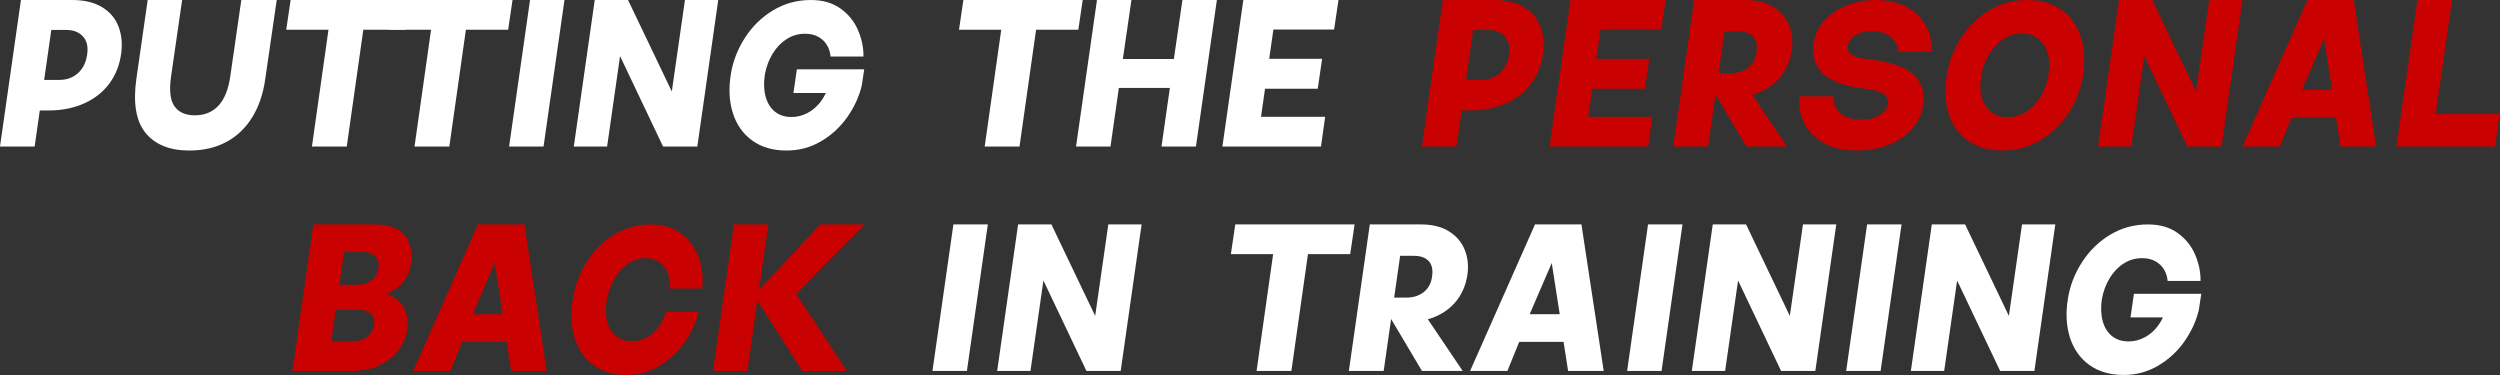 <svg width="933" height="140" viewBox="0 0 933 140" fill="none" xmlns="http://www.w3.org/2000/svg">
	<rect x="0" y="0" width="933" height="140" fill="#333333" stroke="none"/>
	<path d="M7.815 0.003H20.74L12.928 54.681H0L7.815 0.003ZM12.004 0.003H26.917C31.463 0.003 35.193 0.895 38.106 2.676C41.019 4.46 43.055 6.861 44.215 9.874C45.372 12.894 45.717 16.209 45.245 19.828C44.675 24.129 43.23 27.865 40.913 31.038C38.59 34.213 35.536 36.676 31.748 38.433C27.962 40.192 23.653 41.123 18.823 41.226H5.469L12.004 0.003ZM22.162 29.819C25 29.819 27.369 28.93 29.263 27.144C31.157 25.36 32.272 22.895 32.602 19.749C32.888 17.074 32.294 14.978 30.826 13.455C29.358 11.933 27.32 11.174 24.718 11.174H13.141L11.221 29.819H22.162Z" fill="white"/>
	<path d="M54.298 49.567C50.723 45.163 49.597 38.369 50.925 29.193L55.116 0.003H67.971L63.852 28.481C63.095 33.728 63.521 37.465 65.13 39.694C66.739 41.923 69.272 43.039 72.73 43.039C76.328 43.039 79.252 41.844 81.501 39.458C83.749 37.073 85.231 33.413 85.939 28.481L90.061 0.003H103.274L99.011 29.348C98.254 34.908 96.63 39.706 94.146 43.746C91.659 47.783 88.426 50.865 84.451 52.991C80.473 55.114 75.879 56.176 70.669 56.176C63.331 56.176 57.873 53.974 54.298 49.567Z" fill="white"/>
	<path d="M122.592 11.095H106.823L108.458 0.003H152.992L151.357 11.095H135.591L129.408 54.68H116.414L122.592 11.095Z" fill="white"/>
	<path d="M160.876 11.095H145.107L146.742 0.003H191.276L189.641 11.095H173.875L167.692 54.68H154.699L160.876 11.095Z" fill="white"/>
	<path d="M197.808 0.003H210.664L202.851 54.68H189.996L197.808 0.003Z" fill="white"/>
	<path d="M231.403 20.931L226.573 54.681H214.144L221.956 0.003H234.386L250.721 34.147L255.624 0.003H268.05L260.241 54.681H247.454L231.403 20.931Z" fill="white"/>
	<path d="M280.728 52.439C277.294 49.951 274.893 46.554 273.52 42.253C272.144 37.95 271.885 33.124 272.735 27.777C273.495 22.951 275.248 18.402 277.997 14.128C280.74 9.852 284.246 6.43 288.506 3.861C292.766 1.292 297.476 0.003 302.64 0.003C307.041 0.003 310.726 1.068 313.685 3.191C316.641 5.314 318.82 8.002 320.219 11.256C321.618 14.507 322.292 17.783 322.243 21.089H309.954C309.862 19.673 309.456 18.323 308.745 17.037C308.037 15.754 306.987 14.689 305.588 13.85C304.189 13.012 302.473 12.593 300.438 12.593C297.925 12.593 295.631 13.261 293.549 14.598C291.462 15.936 289.724 17.759 288.328 20.067C286.929 22.372 285.97 24.944 285.449 27.777C284.974 30.819 285.061 33.546 285.697 35.957C286.339 38.369 287.487 40.258 289.145 41.623C290.8 42.985 292.884 43.667 295.395 43.667C297.476 43.667 299.471 43.17 301.362 42.172C303.253 41.177 304.885 39.773 306.264 37.962C307.637 36.154 308.653 34.068 309.318 31.708L321.604 31.945C320.608 36.09 318.809 40.009 316.204 43.707C313.601 47.404 310.346 50.407 306.44 52.715C302.533 55.023 298.236 56.176 293.549 56.176C288.434 56.176 284.16 54.929 280.728 52.439ZM297.387 25.887H322.525L321.604 31.945L315.919 34.699H296.108L297.387 25.887Z" fill="white"/>
	<path d="M373.667 11.095H357.898L359.533 0.003H404.067L402.432 11.095H386.666L380.483 54.68H367.489L373.667 11.095Z" fill="white"/>
	<path d="M436.593 32.81H417.56L414.434 54.681H401.578L409.391 0.004H422.249L419.051 22.03H438.087L441.282 0.004H454.138L446.326 54.681H433.47L436.593 32.81Z" fill="white"/>
	<path d="M464.01 0.003H499.523L497.89 11.019H475.23L473.667 21.953H493.414L491.779 33.124H472.107L470.616 43.588H494.551L492.988 54.68H456.197L464.01 0.003Z" fill="white"/>
	<path d="M538.448 0.003H551.373L543.561 54.681H530.633L538.448 0.003ZM542.637 0.003H557.55C562.096 0.003 565.826 0.895 568.739 2.676C571.653 4.46 573.688 6.861 574.848 9.874C576.005 12.894 576.35 16.209 575.878 19.828C575.308 24.129 573.863 27.865 571.546 31.038C569.223 34.213 566.169 36.676 562.381 38.433C558.595 40.192 554.286 41.123 549.456 41.226H536.102L542.637 0.003ZM552.795 29.819C555.633 29.819 558.002 28.93 559.896 27.144C561.791 25.36 562.905 22.895 563.236 19.749C563.521 17.074 562.928 14.978 561.46 13.455C559.992 11.933 557.954 11.174 555.351 11.174H543.774L541.854 29.819H552.795Z" fill="#C90100"/>
	<path d="M586.104 0.003H621.617L619.985 11.019H597.325L595.762 21.953H615.508L613.873 33.124H594.201L592.71 43.588H616.646L615.082 54.68H578.292L586.104 0.003Z" fill="#C90100"/>
	<path d="M632.272 0.003H645.269L637.453 54.681H624.457L632.272 0.003ZM636.745 29.427L640.721 0.003H651.02C655.234 -0.048 658.752 0.765 661.567 2.442C664.385 4.122 666.397 6.391 667.606 9.248C668.812 12.105 669.181 15.266 668.706 18.729C668.09 22.924 666.492 26.464 663.913 29.348C661.331 32.233 658.006 34.253 653.933 35.406L666.933 54.681H651.731L636.745 29.427ZM646.262 27.304C648.772 27.252 650.879 26.518 652.583 25.099C654.287 23.683 655.283 21.665 655.565 19.042C655.85 16.579 655.352 14.729 654.077 13.497C652.799 12.266 650.925 11.674 648.467 11.726H641.786L639.514 27.304H646.262Z" fill="#C90100"/>
	<path d="M680.713 53.422C677.399 51.587 674.947 49.133 673.361 46.066C671.777 42.997 671.173 39.627 671.55 35.955H684.262C684.262 38.42 685.033 40.428 686.573 41.975C688.11 43.522 690.35 44.401 693.283 44.611C696.314 44.82 698.847 44.387 700.885 43.313C702.921 42.236 704.153 40.753 704.579 38.866C704.864 37.189 704.294 35.891 702.872 34.972C701.452 34.056 698.893 33.386 695.2 32.964C688.43 32.179 683.508 30.371 680.428 27.538C677.35 24.705 676.167 20.85 676.878 15.973C677.399 12.721 678.784 9.889 681.032 7.477C683.283 5.063 686.075 3.216 689.411 1.93C692.754 0.644 696.265 0.001 699.961 0.001C704.317 0.001 708.082 0.816 711.254 2.442C714.426 4.068 716.853 6.337 718.537 9.246C720.215 12.157 721.032 15.527 720.983 19.355L708.413 19.279C708.318 17.025 707.371 15.187 705.572 13.768C703.773 12.354 701.383 11.645 698.398 11.645C696.74 11.645 695.261 11.896 693.96 12.394C692.656 12.894 691.625 13.561 690.868 14.399C690.114 15.239 689.662 16.131 689.521 17.074C689.331 18.439 689.734 19.5 690.727 20.261C691.72 21.023 693.473 21.584 695.983 21.954L697.261 22.109C705.313 23.055 710.885 24.929 713.989 27.735C717.092 30.541 718.355 34.226 717.788 38.79C717.362 42.145 716.058 45.135 713.882 47.756C711.706 50.38 708.793 52.439 705.146 53.932C701.499 55.427 697.356 56.173 692.716 56.173C688.03 56.173 684.026 55.257 680.713 53.422Z" fill="#C90100"/>
	<path d="M734.441 52.518C731.009 50.079 728.617 46.734 727.267 42.487C725.917 38.238 725.673 33.464 726.522 28.166C727.328 23.131 729.092 18.478 731.812 14.202C734.539 9.928 738.039 6.492 742.328 3.898C746.611 1.302 751.335 0.001 756.496 0.001C761.655 0.001 765.955 1.235 769.386 3.698C772.82 6.164 775.21 9.536 776.56 13.81C777.91 18.084 778.183 22.87 777.377 28.166C776.528 33.413 774.68 38.159 771.839 42.406C768.995 46.655 765.457 50.013 761.22 52.476C756.98 54.942 752.377 56.173 747.403 56.173C742.195 56.173 737.875 54.954 734.441 52.518ZM756.318 41.62C758.425 40.204 760.189 38.302 761.611 35.918C763.03 33.531 763.978 30.947 764.45 28.166C764.973 25.232 764.913 22.582 764.274 20.22C763.635 17.86 762.475 15.988 760.794 14.596C759.113 13.207 756.991 12.512 754.438 12.512C751.928 12.512 749.619 13.234 747.509 14.675C745.405 16.116 743.64 18.032 742.221 20.419C740.799 22.803 739.875 25.387 739.452 28.166C738.879 31.156 738.917 33.819 739.556 36.152C740.195 38.487 741.355 40.337 743.039 41.699C744.717 43.064 746.813 43.744 749.323 43.744C751.879 43.744 754.213 43.037 756.318 41.62Z" fill="#C90100"/>
	<path d="M800.247 20.931L795.417 54.681H782.987L790.8 0.003H803.229L819.565 34.147L824.467 0.003H836.894L829.085 54.681H816.298L800.247 20.931Z" fill="#C90100"/>
	<path d="M861.117 0.003H878.446L886.757 54.681H873.475L871.771 43.825H855.222L850.818 54.681H836.897L861.117 0.003ZM870.349 33.516L867.367 14.399L859.128 33.516H870.349Z" fill="#C90100"/>
	<path d="M902.172 0.003H915.096L908.988 42.563H932.854L931.147 54.68H894.356L902.172 0.003Z" fill="#C90100"/>
	<path d="M116.947 83.754H129.872L122.059 138.434H109.135L116.947 83.754ZM116.593 108.146H133.778C139.984 108.146 144.659 109.274 147.808 111.528C150.954 113.784 152.388 117.191 152.106 121.755C151.962 124.64 151.015 127.367 149.262 129.936C147.512 132.505 145.108 134.564 142.054 136.111C139 137.661 135.508 138.434 131.579 138.434H111.265L116.593 108.146ZM121.138 83.754H139.604C145.286 83.754 149.181 85.21 151.288 88.122C153.395 91.031 154.069 94.691 153.312 99.096C152.506 103.502 149.915 106.845 145.534 109.126C141.153 111.41 135.744 112.55 129.305 112.55H115.453L121.138 83.754ZM130.583 127.497C133.047 127.497 135.059 126.985 136.622 125.963C138.185 124.94 139.155 123.435 139.535 121.44C139.863 119.76 139.544 118.371 138.574 117.27C137.604 116.166 135.957 115.619 133.64 115.619H120.355L118.225 127.497H130.583ZM132.998 106.256C135.223 106.256 137.034 105.759 138.433 104.761C139.829 103.764 140.738 102.32 141.167 100.433C141.544 98.441 141.213 96.881 140.171 95.753C139.129 94.625 137.494 94.061 135.272 94.061H122.626L120.994 106.256H132.998Z" fill="#C90100"/>
	<path d="M178.387 83.754H195.716L204.026 138.432H190.745L189.041 127.576H172.492L168.088 138.432H154.167L178.387 83.754ZM187.619 117.267L184.636 98.15L176.398 117.267H187.619Z" fill="#C90100"/>
	<path d="M221.39 136.19C218.054 133.7 215.719 130.327 214.395 126.081C213.068 121.832 212.832 117.139 213.684 111.998C214.49 106.86 216.229 102.138 218.906 97.837C221.58 93.539 225.014 90.115 229.205 87.57C233.396 85.025 238.002 83.754 243.019 83.754C247.423 83.754 251.151 84.895 254.205 87.178C257.26 89.457 259.45 92.447 260.777 96.145C262.101 99.842 262.527 103.687 262.055 107.67H249.98C250.075 105.416 249.801 103.451 249.162 101.768C248.523 100.093 247.493 98.77 246.073 97.798C244.651 96.829 242.921 96.342 240.886 96.342C238.474 96.342 236.272 97.049 234.283 98.468C232.294 99.884 230.624 101.768 229.274 104.131C227.927 106.49 226.989 109.087 226.47 111.917C225.947 114.962 225.984 117.637 226.577 119.942C227.167 122.253 228.27 124.061 229.879 125.371C231.488 126.684 233.526 127.34 235.987 127.34C237.881 127.34 239.657 126.896 241.315 126.002C242.97 125.11 244.438 123.824 245.716 122.147C246.997 120.469 247.944 118.556 248.558 116.405H260.705C259.804 120.285 258.112 124.024 255.627 127.615C253.14 131.209 250.014 134.158 246.252 136.463C242.487 138.774 238.402 139.927 233.998 139.927C228.932 139.927 224.729 138.68 221.39 136.19Z" fill="#C90100"/>
	<path d="M282.652 112.156L278.959 138.432H266.101L273.916 83.755H286.772L283.219 108.22L306.09 83.755H322.71L297.14 109.718L316.035 138.432H299.342L282.652 112.156Z" fill="#C90100"/>
	<path d="M355.808 83.754H368.664L360.851 138.431H347.996L355.808 83.754Z" fill="white"/>
	<path d="M389.403 104.682L384.573 138.432H372.144L379.956 83.754H392.386L408.721 117.898L413.624 83.754H426.05L418.241 138.432H405.454L389.403 104.682Z" fill="white"/>
	<path d="M475.131 94.846H459.362L460.997 83.754H505.531L503.896 94.846H488.13L481.947 138.431H468.953L475.131 94.846Z" fill="white"/>
	<path d="M511.212 83.754H524.208L516.393 138.432H503.396L511.212 83.754ZM515.685 113.178L519.66 83.754H529.96C534.174 83.703 537.691 84.516 540.507 86.193C543.325 87.873 545.337 90.142 546.546 92.999C547.752 95.856 548.12 99.017 547.645 102.48C547.029 106.675 545.432 110.215 542.853 113.099C540.271 115.984 536.946 118.004 532.873 119.156L545.872 138.432H530.671L515.685 113.178ZM525.201 111.055C527.711 111.003 529.819 110.269 531.523 108.85C533.227 107.434 534.223 105.416 534.505 102.793C534.79 100.33 534.292 98.48 533.017 97.248C531.739 96.017 529.865 95.425 527.406 95.477H520.725L518.454 111.055H525.201Z" fill="white"/>
	<path d="M572.864 83.754H590.193L598.504 138.432H585.222L583.518 127.576H566.969L562.565 138.432H548.644L572.864 83.754ZM582.096 117.267L579.114 98.15L570.875 117.267H582.096Z" fill="white"/>
	<path d="M615.053 83.754H627.908L620.096 138.431H607.24L615.053 83.754Z" fill="white"/>
	<path d="M648.648 104.682L643.818 138.432H631.388L639.201 83.754H651.63L667.966 117.898L672.868 83.754H685.295L677.485 138.432H664.699L648.648 104.682Z" fill="white"/>
	<path d="M696.802 83.754H709.658L701.845 138.431H688.99L696.802 83.754Z" fill="white"/>
	<path d="M730.397 104.682L725.567 138.432H713.137L720.95 83.754H733.379L749.715 117.898L754.617 83.754H767.044L759.235 138.432H746.448L730.397 104.682Z" fill="white"/>
	<path d="M779.723 136.19C776.289 133.702 773.888 130.305 772.512 126.004C771.139 121.701 770.88 116.876 771.73 111.528C772.489 106.702 774.242 102.153 776.989 97.879C779.735 93.603 783.241 90.181 787.501 87.612C791.761 85.043 796.471 83.754 801.635 83.754C806.036 83.754 809.721 84.819 812.68 86.942C815.636 89.065 817.815 91.753 819.214 95.007C820.61 98.258 821.284 101.534 821.238 104.84H808.949C808.854 103.424 808.451 102.074 807.74 100.788C807.032 99.505 805.979 98.441 804.582 97.6C803.184 96.763 801.468 96.344 799.433 96.344C796.92 96.344 794.625 97.012 792.541 98.349C790.457 99.687 788.719 101.51 787.323 103.818C785.924 106.123 784.965 108.695 784.444 111.528C783.969 114.57 784.055 117.297 784.692 119.708C785.334 122.12 786.482 124.009 788.14 125.374C789.795 126.736 791.879 127.418 794.389 127.418C796.471 127.418 798.463 126.921 800.357 125.923C802.248 124.928 803.88 123.524 805.256 121.713C806.632 119.905 807.648 117.819 808.313 115.459L820.599 115.696C819.603 119.841 817.804 123.76 815.199 127.458C812.596 131.155 809.341 134.158 805.434 136.466C801.528 138.774 797.231 139.927 792.541 139.927C787.429 139.927 783.154 138.68 779.723 136.19ZM796.379 109.638H821.52L820.599 115.696L814.914 118.45H795.101L796.379 109.638Z" fill="white"/>
</svg>
